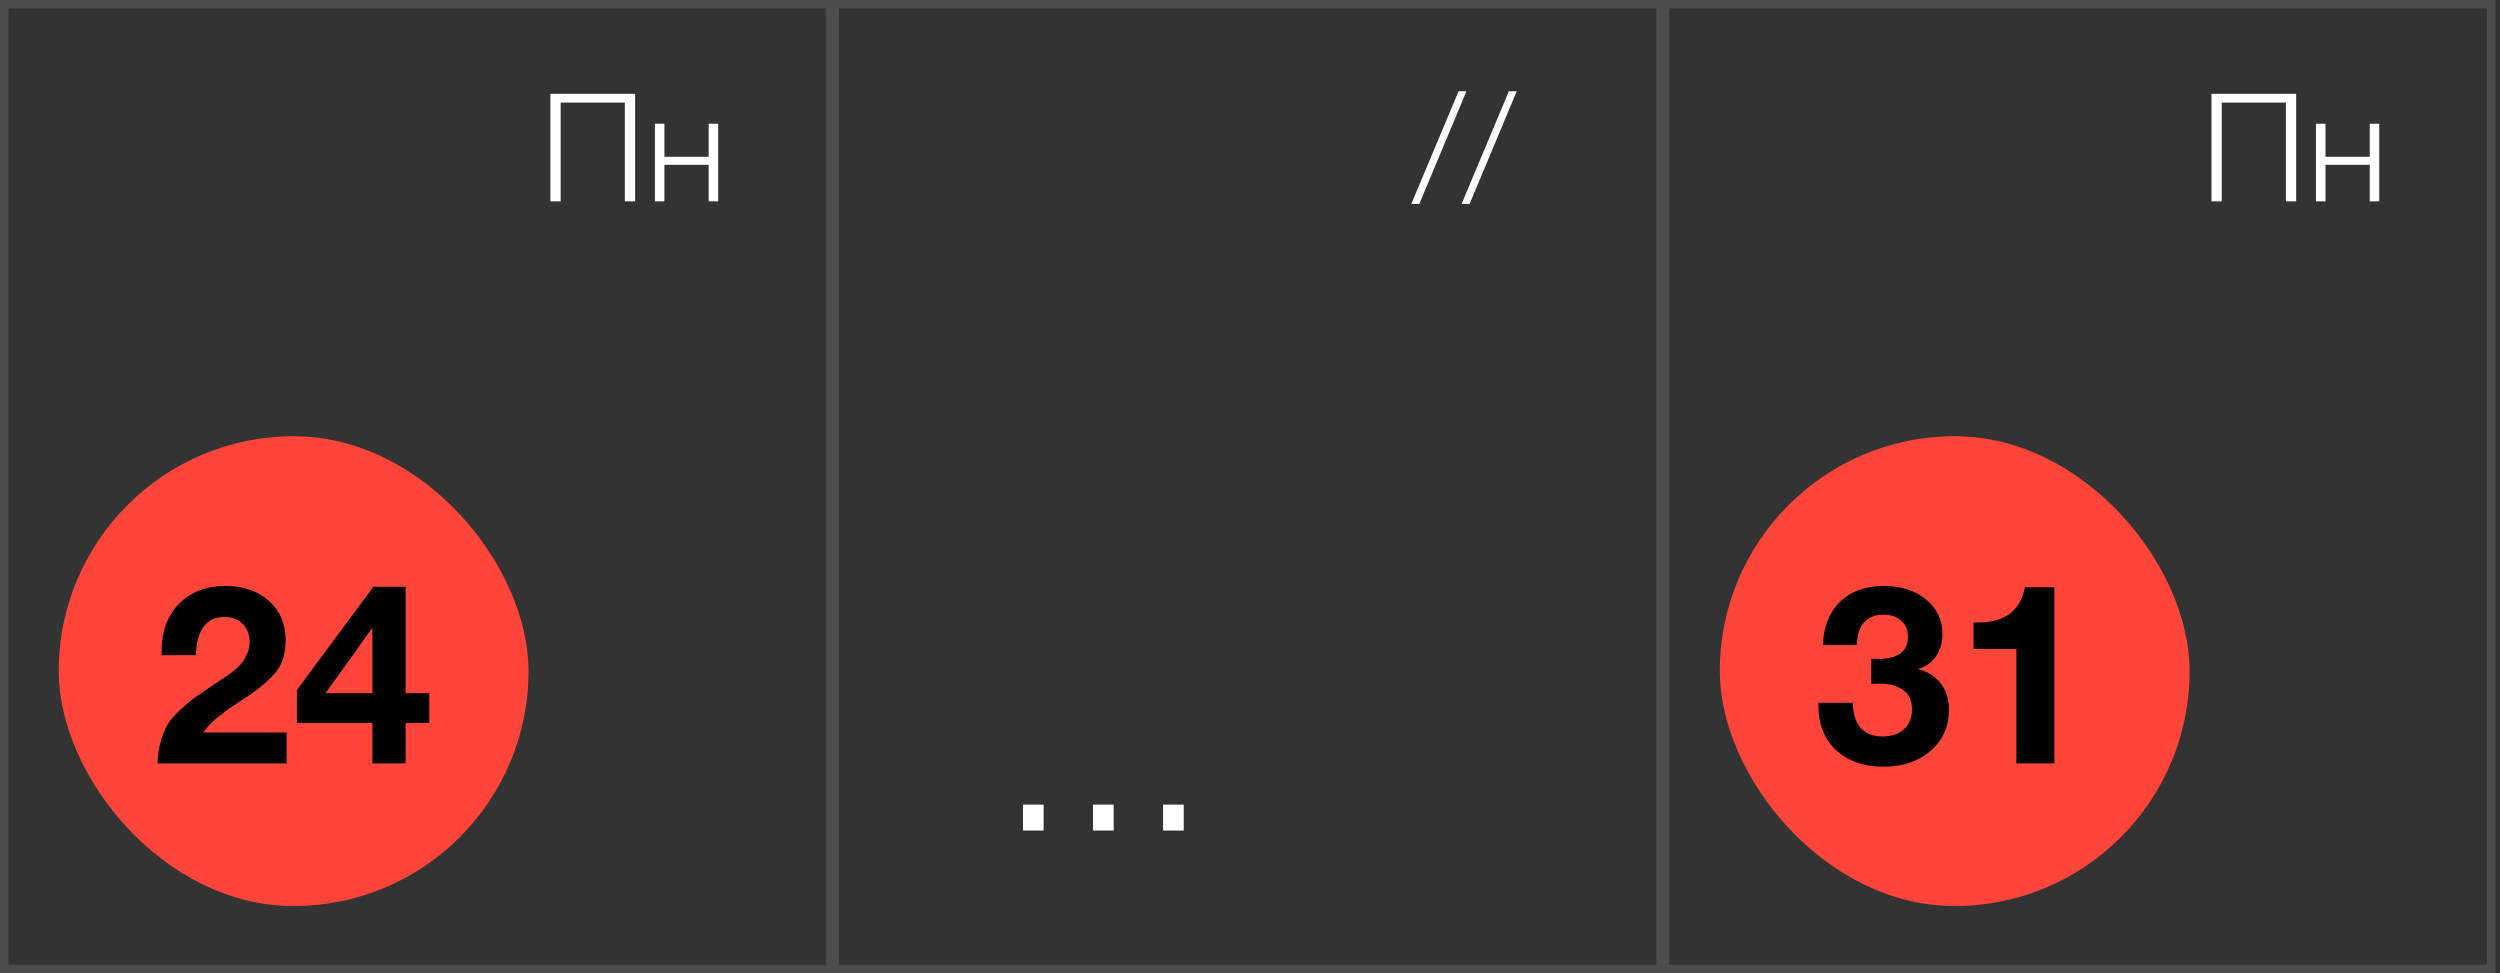 <?xml version="1.0" encoding="UTF-8"?> <svg xmlns="http://www.w3.org/2000/svg" width="298" height="116" viewBox="0 0 298 116" fill="none"><rect x="0" y="0" width="298" height="116" fill="#333333" stroke="none"/><rect x="99.5" y="0.5" width="98.444" height="115" stroke="#4D4D4D"></rect><path d="M124.4 95.91V99H121.94V95.91H124.4ZM132.749 95.91V99H130.289V95.91H132.749ZM141.099 95.91V99H138.639V95.91H141.099Z" fill="white"></path><path d="M174.8 10.878L169.184 24.306H168.23L173.864 10.878H174.8ZM180.794 10.878L175.178 24.306H174.224L179.858 10.878H180.794Z" fill="white"></path><rect x="0.5" y="0.5" width="98.444" height="115" stroke="#4D4D4D"></rect><path d="M75.705 11.184V24H74.481V12.228H66.831V24H65.607V11.184H75.705ZM85.607 24H84.473V19.644H79.199V24H78.065V14.748H79.199V18.69H84.473V14.748H85.607V24Z" fill="white"></path><rect x="7" y="52" width="56" height="56" rx="28" fill="#FF453A"></rect><path d="M34.17 87.31V91H18.78C18.8 90.06 18.92 89.2 19.14 88.42C19.38 87.62 19.65 86.95 19.95 86.41C20.27 85.87 20.75 85.3 21.39 84.7C22.03 84.1 22.59 83.62 23.07 83.26C23.57 82.9 24.29 82.4 25.23 81.76C25.35 81.68 25.67 81.47 26.19 81.13C26.71 80.79 27.07 80.55 27.27 80.41C27.47 80.27 27.77 80.03 28.17 79.69C28.57 79.33 28.85 79.02 29.01 78.76C29.19 78.5 29.36 78.18 29.52 77.8C29.68 77.4 29.76 76.99 29.76 76.57C29.76 75.65 29.48 74.92 28.92 74.38C28.38 73.82 27.66 73.54 26.76 73.54C24.6 73.54 23.46 75.06 23.34 78.1H19.26V77.65C19.26 75.27 19.95 73.38 21.33 71.98C22.71 70.56 24.57 69.85 26.91 69.85C29.03 69.85 30.75 70.45 32.07 71.65C33.39 72.83 34.05 74.37 34.05 76.27C34.05 77.81 33.7 79.04 33 79.96C32.3 80.88 31.2 81.85 29.7 82.87C29.5 83.01 29.13 83.26 28.59 83.62C28.05 83.96 27.62 84.24 27.3 84.46C27 84.68 26.63 84.96 26.19 85.3C25.75 85.64 25.37 85.98 25.05 86.32C24.73 86.64 24.46 86.97 24.24 87.31H34.17ZM51.17 82.63V86.17H48.35V91H44.39V86.17H35.39V82.24L44.51 69.94H48.35V82.63H51.17ZM44.39 82.63V74.83L38.81 82.63H44.39Z" fill="#010000"></path><rect x="198.5" y="0.5" width="98.444" height="115" stroke="#4D4D4D"></rect><path d="M273.705 11.184V24H272.481V12.228H264.831V24H263.607V11.184H273.705ZM283.607 24H282.473V19.644H277.199V24H276.065V14.748H277.199V18.69H282.473V14.748H283.607V24Z" fill="white"></path><rect x="205" y="52" width="56" height="56" rx="28" fill="#FF453A"></rect><path d="M217.29 76.87C217.37 74.69 218.05 72.98 219.33 71.74C220.61 70.48 222.35 69.85 224.55 69.85C226.63 69.85 228.31 70.39 229.59 71.47C230.89 72.53 231.54 73.91 231.54 75.61C231.54 76.63 231.27 77.52 230.73 78.28C230.21 79.02 229.5 79.51 228.6 79.75C229.76 80.03 230.67 80.6 231.33 81.46C231.99 82.3 232.32 83.34 232.32 84.58C232.32 86.58 231.59 88.22 230.13 89.5C228.69 90.76 226.82 91.39 224.52 91.39C222.14 91.39 220.25 90.73 218.85 89.41C217.45 88.09 216.75 86.31 216.75 84.07V83.77H220.86C220.88 85.07 221.19 86.07 221.79 86.77C222.41 87.45 223.29 87.79 224.43 87.79C225.47 87.79 226.31 87.5 226.95 86.92C227.59 86.32 227.91 85.55 227.91 84.61C227.91 83.51 227.55 82.72 226.83 82.24C226.13 81.74 225.22 81.49 224.1 81.49C223.68 81.49 223.33 81.5 223.05 81.52V78.52C223.27 78.54 223.51 78.55 223.77 78.55C226.21 78.55 227.43 77.67 227.43 75.91C227.43 75.11 227.16 74.47 226.62 73.99C226.1 73.51 225.4 73.27 224.52 73.27C223.52 73.27 222.74 73.58 222.18 74.2C221.64 74.82 221.36 75.71 221.34 76.87H217.29ZM244.88 70V91H240.35V77.35H235.25V74.2H235.79C238.97 74.2 240.83 72.8 241.37 70H244.88Z" fill="#010000"></path></svg> 